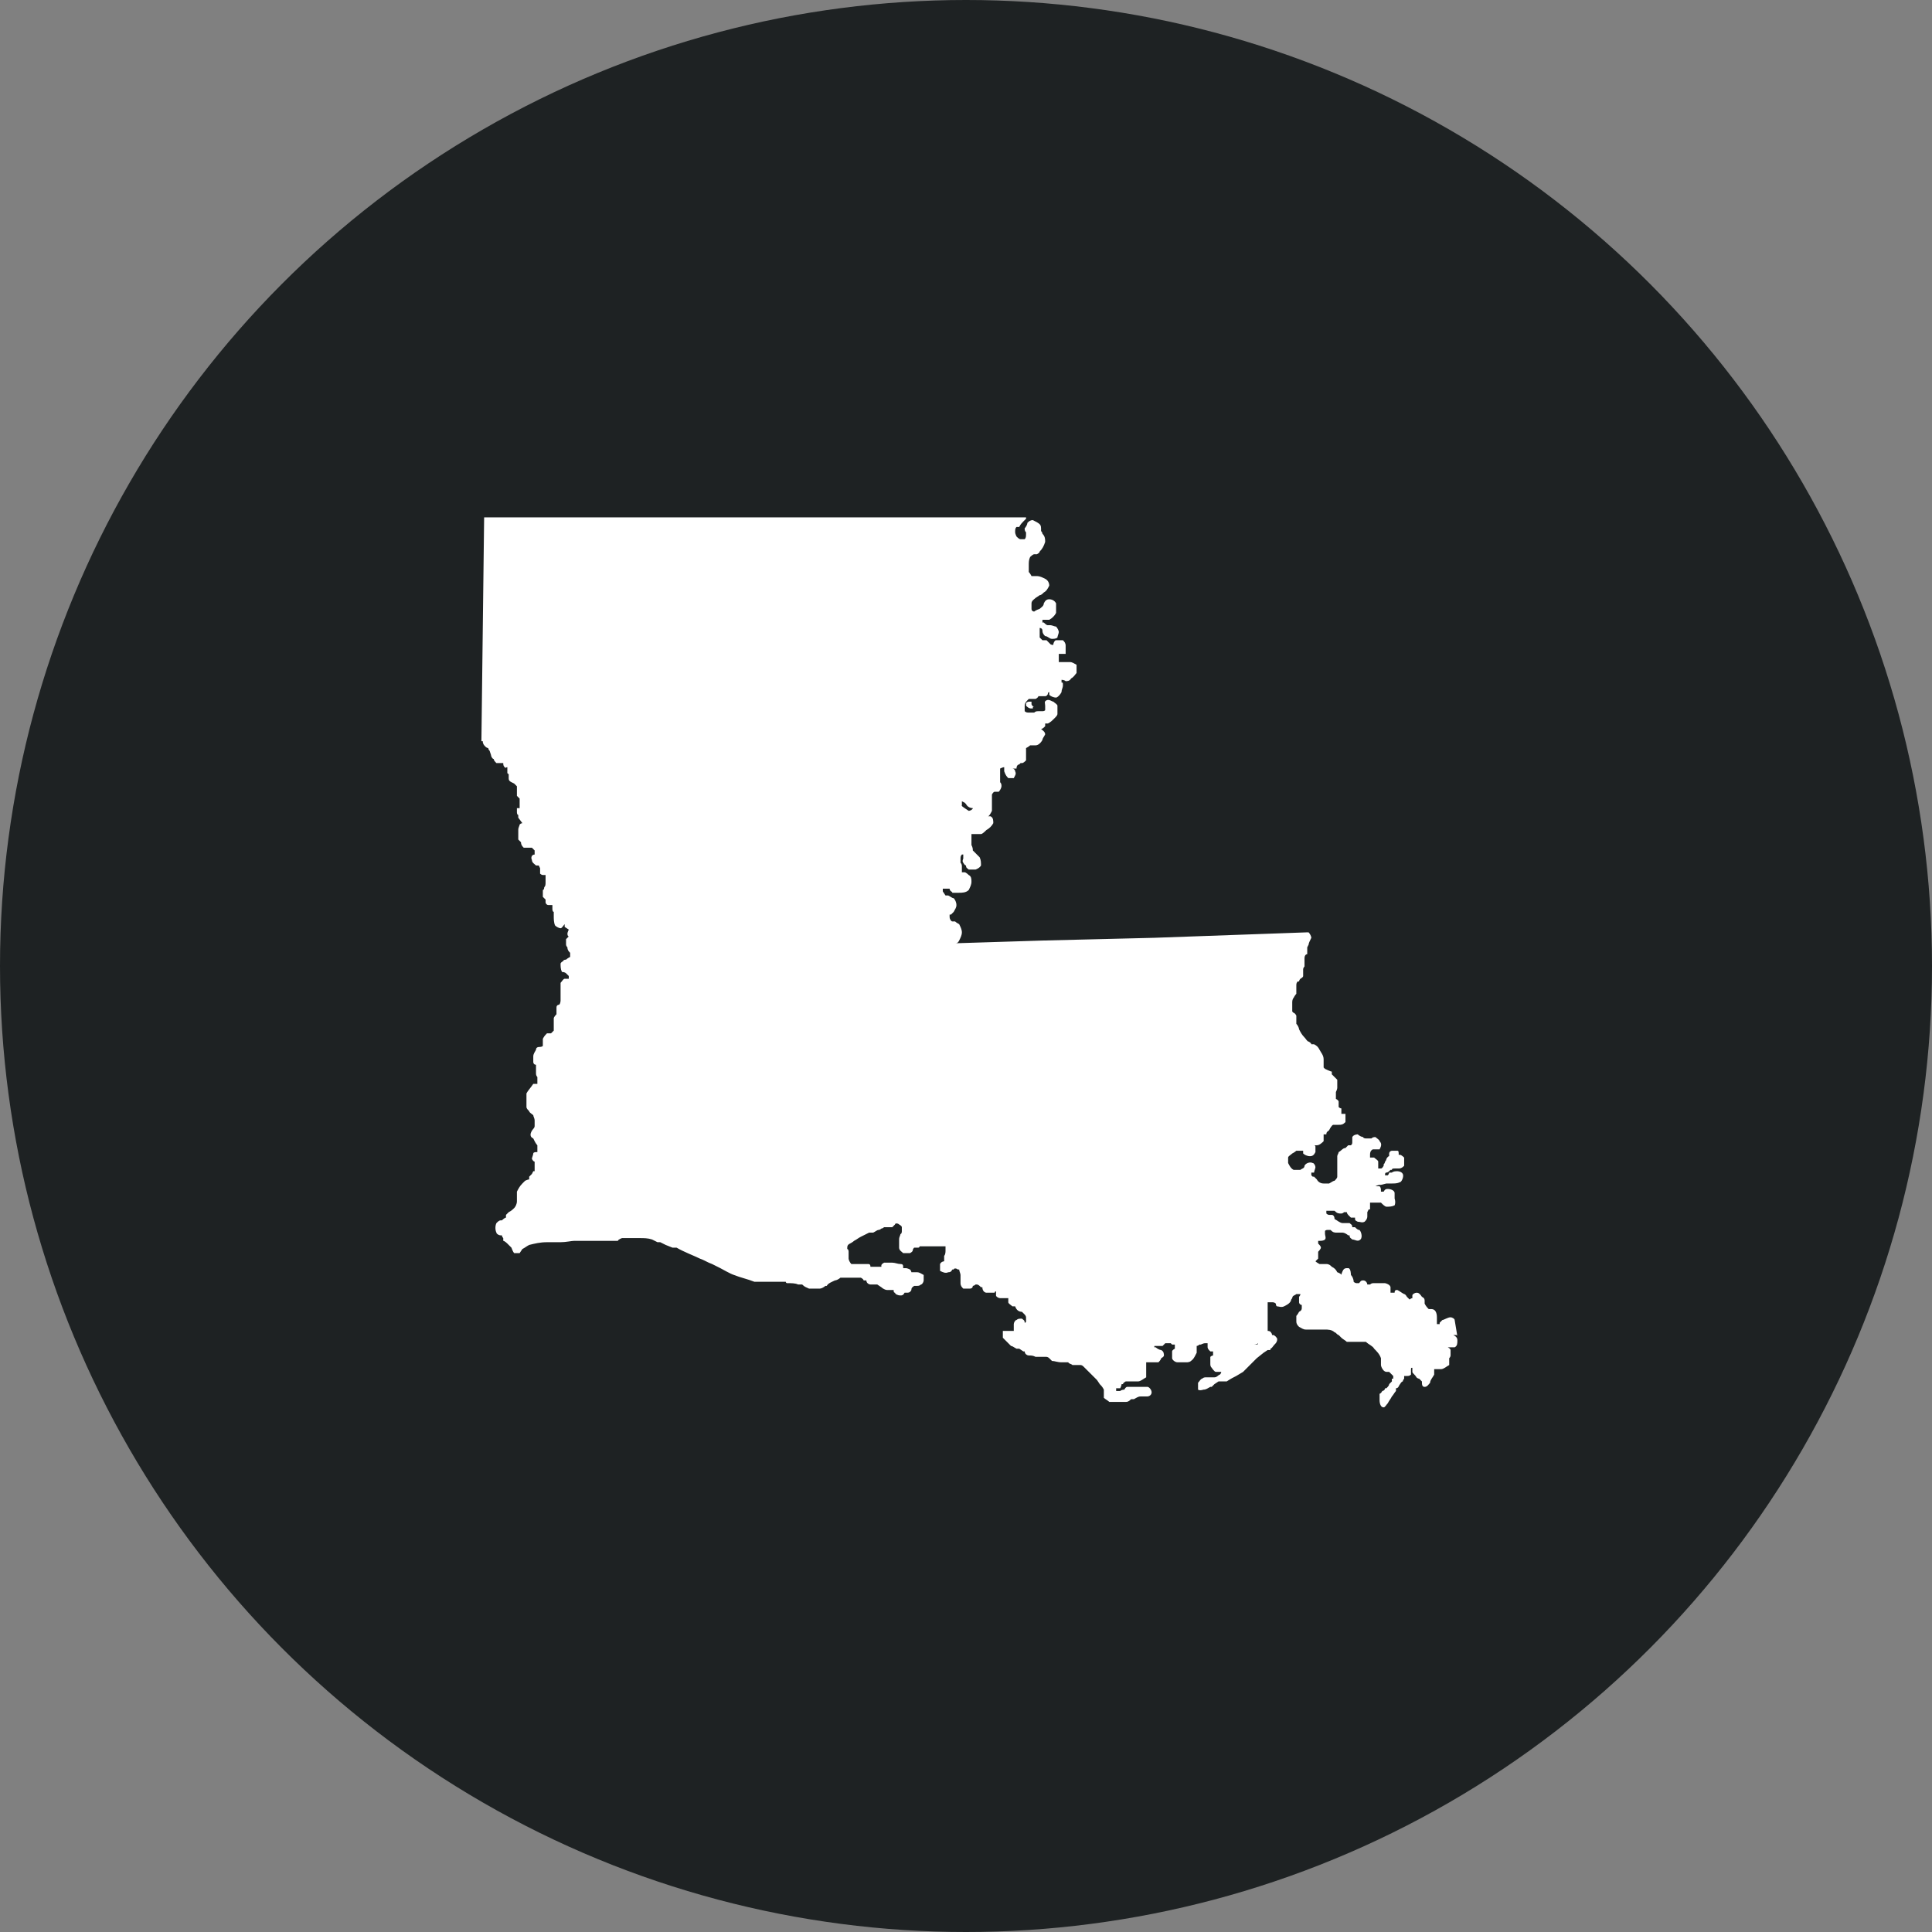 <?xml version="1.0" encoding="UTF-8"?>
<svg xmlns="http://www.w3.org/2000/svg" width="85" height="85" viewBox="0 0 85 85" fill="none">
  <rect x="0" y="0" width="85" height="85" fill="#808080" stroke="none"/>
  <circle cx="42.5" cy="42.5" r="42.5" fill="#1E2223"></circle>
  <g clip-path="url(#clip0_2935_3227)">
    <path d="M63.999 58.075C63.999 58.015 63.879 57.955 63.819 57.955C63.699 57.955 63.519 58.075 63.459 58.075C63.459 58.075 63.399 58.135 63.339 58.195V58.255H63.218V58.135C63.218 58.135 63.218 58.015 63.218 57.955C63.218 57.774 63.158 57.594 62.978 57.594H62.858C62.798 57.534 62.738 57.474 62.678 57.354V57.234C62.678 57.174 62.678 57.114 62.558 57.054C62.438 56.874 62.378 56.874 62.318 56.874C62.258 56.874 62.138 56.934 62.138 56.994V57.114C62.077 57.114 62.017 57.174 62.017 57.174C62.017 57.174 61.957 57.114 61.897 57.054C61.897 57.054 61.837 56.934 61.777 56.934C61.657 56.874 61.597 56.813 61.477 56.754C61.417 56.754 61.357 56.754 61.357 56.874H61.177C61.177 56.754 61.177 56.693 61.177 56.633C61.177 56.633 61.177 56.513 60.936 56.453C60.756 56.453 60.636 56.453 60.456 56.453C60.396 56.453 60.336 56.453 60.276 56.513H60.156C60.156 56.453 60.096 56.333 59.975 56.333C59.855 56.333 59.855 56.393 59.795 56.453H59.675C59.675 56.453 59.615 56.453 59.555 56.393C59.555 56.273 59.495 56.153 59.435 56.093C59.435 56.093 59.435 55.793 59.315 55.793C59.195 55.793 59.135 55.793 59.075 55.913C59.075 55.913 59.015 56.033 59.015 56.093C59.015 56.033 58.834 55.973 58.834 55.973C58.774 55.853 58.714 55.793 58.594 55.733C58.534 55.672 58.474 55.612 58.354 55.612C58.354 55.612 58.234 55.612 58.174 55.612H58.054C58.054 55.612 57.934 55.552 57.874 55.492C57.874 55.492 57.934 55.432 57.994 55.372C57.994 55.312 57.994 55.252 57.994 55.192V55.072C57.994 55.072 58.114 54.952 58.114 54.892C58.114 54.832 58.054 54.772 57.994 54.712V54.592H58.054C58.114 54.592 58.234 54.592 58.294 54.532C58.354 54.471 58.294 54.351 58.294 54.291V54.171C58.294 54.111 58.414 54.111 58.414 54.111H58.534C58.654 54.231 58.714 54.231 58.834 54.231H59.075C59.135 54.231 59.255 54.291 59.315 54.351H59.375C59.375 54.471 59.435 54.471 59.495 54.532C59.615 54.532 59.735 54.652 59.855 54.532C59.975 54.411 59.855 54.111 59.795 54.111C59.735 54.111 59.675 54.051 59.615 53.991H59.495C59.495 53.871 59.435 53.871 59.375 53.811C59.315 53.811 59.255 53.811 59.195 53.811H59.075C58.955 53.811 58.834 53.691 58.714 53.631C58.714 53.511 58.654 53.45 58.594 53.45H58.474C58.474 53.45 58.414 53.45 58.354 53.39V53.27C58.414 53.27 58.534 53.27 58.594 53.27H58.714C58.834 53.39 58.895 53.39 59.015 53.39C59.015 53.39 59.075 53.39 59.135 53.33H59.255C59.255 53.39 59.315 53.45 59.315 53.45C59.315 53.45 59.375 53.511 59.435 53.571H59.615C59.615 53.691 59.615 53.691 59.735 53.751C59.855 53.751 59.915 53.811 60.036 53.751C60.096 53.691 60.156 53.631 60.156 53.511C60.156 53.511 60.156 53.39 60.156 53.33L60.216 53.21H60.276C60.276 53.15 60.276 53.09 60.276 53.03C60.276 53.03 60.276 52.97 60.276 52.91H60.396H60.516H60.756C60.756 52.91 60.756 52.91 60.816 52.97C60.816 52.97 60.936 53.09 60.996 53.09C61.117 53.09 61.237 53.09 61.357 53.03C61.357 53.03 61.417 52.91 61.357 52.73C61.357 52.61 61.357 52.55 61.357 52.49C61.357 52.37 61.177 52.309 61.056 52.309C60.996 52.309 60.936 52.309 60.876 52.429H60.756C60.756 52.309 60.756 52.249 60.696 52.189C60.696 52.189 60.576 52.189 60.516 52.189C60.516 52.189 60.636 52.129 60.696 52.129H60.756L60.996 52.069H61.237C61.357 52.069 61.477 52.069 61.597 52.009C61.657 52.009 61.777 51.769 61.717 51.649C61.657 51.529 61.477 51.529 61.477 51.529C61.417 51.529 61.297 51.529 61.237 51.589H61.117C61.117 51.589 61.117 51.649 61.056 51.709H60.936C60.936 51.649 60.936 51.589 60.996 51.589C60.996 51.589 61.056 51.589 61.117 51.529C61.117 51.529 61.117 51.529 61.177 51.469H61.237C61.237 51.409 61.297 51.409 61.357 51.409C61.417 51.409 61.477 51.409 61.537 51.409C61.657 51.409 61.717 51.349 61.777 51.288C61.777 51.168 61.777 51.048 61.777 50.928C61.777 50.928 61.657 50.808 61.597 50.808H61.537C61.537 50.688 61.537 50.628 61.477 50.628C61.417 50.628 61.297 50.628 61.237 50.628C61.177 50.628 61.117 50.688 61.117 50.748V50.868C61.056 50.868 60.996 50.988 60.996 50.988C60.996 51.048 60.936 51.108 60.936 51.108C60.936 51.108 60.936 51.168 60.876 51.228C60.876 51.228 60.876 51.228 60.876 51.288C60.876 51.288 60.816 51.409 60.756 51.409H60.636V51.288C60.636 51.228 60.636 51.168 60.636 51.108C60.636 51.048 60.516 50.988 60.456 50.928H60.336H60.276V50.808C60.276 50.748 60.276 50.628 60.396 50.568H60.456C60.516 50.568 60.636 50.568 60.696 50.568C60.756 50.448 60.816 50.328 60.696 50.208C60.696 50.148 60.576 50.087 60.516 50.027C60.456 50.027 60.396 50.027 60.336 50.087H60.276C60.276 50.087 60.156 50.087 60.096 50.087C60.096 50.087 59.975 50.087 59.975 50.027C59.916 50.027 59.795 49.967 59.735 49.907C59.735 49.907 59.555 49.907 59.495 50.027C59.495 50.087 59.495 50.148 59.495 50.208C59.495 50.328 59.495 50.328 59.435 50.388H59.315L59.195 50.508C59.075 50.508 59.015 50.628 58.895 50.688C58.895 50.748 58.834 50.808 58.834 50.868C58.834 50.868 58.834 50.988 58.834 51.048C58.834 51.168 58.834 51.228 58.834 51.288V51.409C58.834 51.409 58.834 51.529 58.834 51.589V51.769C58.834 51.829 58.774 51.889 58.714 51.949C58.654 51.949 58.594 52.009 58.474 52.069C58.354 52.069 58.294 52.069 58.234 52.069C58.114 52.069 57.994 52.009 57.934 51.889L57.813 51.769H57.754L57.693 51.709V51.589H57.813C57.813 51.529 57.874 51.409 57.874 51.349C57.874 51.288 57.813 51.168 57.754 51.168C57.633 51.108 57.453 51.168 57.393 51.288C57.393 51.409 57.273 51.409 57.213 51.469C57.153 51.469 57.093 51.469 57.033 51.469H56.913C56.793 51.409 56.733 51.288 56.672 51.168C56.672 51.108 56.672 50.988 56.672 50.928C56.672 50.868 56.793 50.808 56.853 50.748C56.853 50.748 56.973 50.688 57.033 50.628C57.093 50.628 57.153 50.628 57.273 50.628H57.333C57.333 50.628 57.333 50.688 57.333 50.748C57.393 50.808 57.513 50.868 57.633 50.868C57.754 50.868 57.813 50.808 57.874 50.688C57.874 50.628 57.874 50.508 57.874 50.448C57.874 50.448 57.874 50.388 57.813 50.388C57.813 50.388 57.874 50.388 57.934 50.388C58.054 50.388 58.174 50.268 58.234 50.208C58.234 50.148 58.234 50.087 58.234 50.027V49.907H58.354C58.354 49.787 58.414 49.787 58.474 49.727C58.594 49.487 58.654 49.487 58.654 49.487H58.774C58.774 49.487 58.834 49.487 58.895 49.487C59.015 49.487 59.075 49.487 59.195 49.367C59.195 49.367 59.195 49.247 59.195 49.187C59.195 49.127 59.195 49.066 59.195 49.006C59.195 49.006 59.195 49.006 59.135 49.006H59.015C59.015 48.886 59.015 48.826 59.015 48.766C59.015 48.766 58.955 48.766 58.895 48.706C58.895 48.586 58.895 48.526 58.895 48.466C58.895 48.466 58.895 48.406 58.774 48.346V48.166C58.774 48.106 58.774 48.045 58.774 48.045C58.774 48.045 58.834 47.925 58.834 47.865C58.834 47.745 58.834 47.625 58.834 47.505C58.834 47.505 58.774 47.445 58.714 47.385L58.594 47.265V47.145C58.534 47.145 58.294 47.025 58.294 47.025C58.294 47.025 58.294 47.025 58.234 46.965C58.234 46.904 58.234 46.844 58.234 46.784V46.604C58.234 46.424 58.114 46.304 58.054 46.184C57.994 46.064 57.934 46.004 57.813 45.944H57.693C57.693 45.884 57.573 45.824 57.573 45.824C57.513 45.824 57.453 45.703 57.393 45.643C57.273 45.523 57.213 45.403 57.153 45.283C57.153 45.223 57.093 45.103 57.033 45.043V44.923C57.033 44.863 57.033 44.742 57.033 44.682C57.033 44.682 56.973 44.562 56.913 44.562C56.913 44.562 56.913 44.562 56.853 44.502V44.382C56.853 44.382 56.853 44.262 56.853 44.202V44.082C56.853 44.082 56.853 43.962 56.913 43.902C56.913 43.902 56.973 43.782 57.033 43.722C57.033 43.662 57.033 43.602 57.033 43.481V43.361C57.033 43.301 57.033 43.241 57.093 43.181H57.153C57.153 43.121 57.213 43.061 57.213 43.061C57.213 43.061 57.333 43.001 57.333 42.941C57.333 42.941 57.333 42.821 57.333 42.761C57.333 42.701 57.333 42.641 57.333 42.641C57.333 42.641 57.333 42.581 57.393 42.52C57.393 42.461 57.393 42.4 57.393 42.34V42.16C57.393 42.04 57.453 41.98 57.513 41.98C57.513 41.92 57.513 41.86 57.513 41.8V41.68L57.573 41.56C57.573 41.5 57.633 41.38 57.693 41.259C57.693 41.199 57.633 41.079 57.573 41.019C57.573 41.019 57.573 41.019 57.513 41.019L50.787 41.259L45.863 41.38L42.019 41.5C42.079 41.5 42.139 41.5 42.199 41.38C42.259 41.259 42.319 41.139 42.319 41.019C42.319 40.899 42.259 40.779 42.199 40.659C42.199 40.659 42.079 40.599 42.019 40.539C42.019 40.539 41.959 40.539 41.899 40.539C41.839 40.539 41.779 40.419 41.779 40.358V40.238C41.779 40.238 41.779 40.238 41.839 40.238C41.839 40.238 41.899 40.178 41.959 40.118C42.019 39.998 42.079 39.938 42.079 39.818C42.079 39.698 42.019 39.578 41.959 39.518C41.899 39.518 41.839 39.458 41.719 39.398H41.599L41.479 39.218C41.479 39.218 41.479 39.157 41.479 39.097C41.479 39.097 41.599 39.097 41.659 39.097H41.779C41.779 39.218 41.899 39.218 41.899 39.278C42.019 39.278 42.079 39.278 42.199 39.278C42.319 39.278 42.5 39.278 42.62 39.157C42.68 39.037 42.74 38.917 42.74 38.797C42.74 38.677 42.74 38.557 42.62 38.497C42.62 38.497 42.5 38.377 42.44 38.377H42.319V38.257V38.136C42.319 38.077 42.319 38.016 42.259 37.956C42.259 37.956 42.259 37.836 42.259 37.776C42.259 37.716 42.259 37.656 42.319 37.596H42.38V37.776C42.38 37.776 42.319 37.896 42.38 37.956C42.38 37.956 42.44 38.077 42.5 38.077C42.5 38.197 42.56 38.197 42.62 38.257C42.74 38.257 42.86 38.257 42.92 38.257C42.92 38.257 43.1 38.197 43.16 38.077C43.16 37.956 43.16 37.836 43.1 37.716C43.1 37.716 43.04 37.656 42.98 37.596L42.8 37.416C42.8 37.356 42.8 37.296 42.74 37.176C42.74 37.056 42.74 36.995 42.74 36.875V36.695H42.8C42.8 36.695 42.86 36.695 42.92 36.695C42.98 36.695 43.1 36.695 43.16 36.695C43.22 36.695 43.34 36.575 43.4 36.515C43.52 36.455 43.641 36.335 43.701 36.215C43.701 36.095 43.701 35.974 43.581 35.914C43.581 35.914 43.52 35.914 43.461 35.914C43.52 35.914 43.581 35.794 43.641 35.674C43.641 35.494 43.641 35.314 43.641 35.194V35.074C43.641 35.074 43.641 35.014 43.641 34.954C43.641 34.954 43.701 34.834 43.761 34.834H43.821H43.941C44.001 34.773 44.061 34.653 44.061 34.593C44.061 34.533 44.061 34.473 44.001 34.413V34.233V34.053C44.001 33.993 44.001 33.873 44.001 33.813C44.001 33.813 44.121 33.752 44.181 33.752V33.933C44.241 34.113 44.301 34.173 44.361 34.233C44.421 34.233 44.541 34.233 44.602 34.233C44.662 34.113 44.722 34.053 44.662 33.933C44.662 33.873 44.602 33.813 44.541 33.813H44.602H44.722C44.722 33.693 44.782 33.632 44.842 33.632C44.842 33.632 44.842 33.632 44.902 33.572C44.902 33.572 44.902 33.572 44.962 33.572C45.022 33.572 45.082 33.512 45.142 33.452C45.142 33.392 45.142 33.272 45.142 33.212V33.092C45.142 33.032 45.142 32.972 45.142 32.912C45.142 32.912 45.262 32.852 45.322 32.792H45.382C45.442 32.792 45.502 32.792 45.562 32.792C45.682 32.792 45.803 32.672 45.863 32.551C45.863 32.491 45.923 32.431 45.983 32.311C45.983 32.191 45.863 32.131 45.803 32.071C45.863 32.071 45.923 32.011 45.983 31.951V31.831H46.103C46.223 31.771 46.283 31.711 46.403 31.591C46.463 31.53 46.523 31.47 46.523 31.41C46.523 31.29 46.523 31.17 46.523 31.05C46.523 30.99 46.403 30.93 46.343 30.87C46.283 30.87 46.163 30.75 46.043 30.81C45.923 30.87 45.983 30.93 45.983 31.05V31.23C45.983 31.29 45.863 31.29 45.863 31.29C45.863 31.29 45.742 31.29 45.682 31.29C45.622 31.29 45.562 31.29 45.502 31.35H45.262C45.202 31.35 45.142 31.35 45.082 31.29C45.082 31.23 45.082 31.11 45.082 31.05C45.082 30.93 45.142 30.87 45.262 30.75H45.382C45.382 30.75 45.502 30.75 45.562 30.75C45.562 30.75 45.682 30.69 45.682 30.63H45.742H45.803C45.863 30.63 45.923 30.63 45.983 30.63C46.043 30.63 46.103 30.57 46.103 30.51C46.103 30.45 46.163 30.45 46.163 30.45V30.57C46.223 30.63 46.343 30.69 46.463 30.69C46.523 30.69 46.643 30.57 46.703 30.45C46.703 30.329 46.764 30.269 46.764 30.149C46.764 30.029 46.764 30.029 46.703 30.029V29.909C46.703 29.909 46.824 29.909 46.884 29.969C46.944 29.969 47.064 29.969 47.124 29.849C47.244 29.789 47.304 29.669 47.364 29.609C47.364 29.489 47.364 29.369 47.364 29.248C47.244 29.188 47.184 29.128 47.064 29.128C46.944 29.128 46.944 29.128 46.884 29.128H46.764C46.703 29.128 46.643 29.128 46.583 29.128C46.583 29.128 46.583 29.008 46.583 28.948V28.768H46.884C46.884 28.768 46.884 28.468 46.884 28.408C46.884 28.288 46.824 28.227 46.764 28.167C46.643 28.167 46.583 28.167 46.463 28.167C46.403 28.167 46.343 28.288 46.343 28.348C46.343 28.408 46.223 28.348 46.223 28.348C46.223 28.348 46.223 28.348 46.163 28.288C46.163 28.288 46.103 28.227 46.043 28.167H45.923H45.863C45.863 28.167 45.803 28.107 45.742 28.047C45.742 27.987 45.742 27.927 45.742 27.807C45.742 27.687 45.742 27.687 45.742 27.627C45.742 27.627 45.863 27.627 45.863 27.747C45.863 27.867 45.923 27.927 45.983 27.987C46.103 27.987 46.163 28.107 46.283 28.107C46.343 28.107 46.463 28.107 46.523 28.047C46.523 27.987 46.583 27.867 46.583 27.807C46.583 27.747 46.523 27.627 46.463 27.567C46.403 27.567 46.283 27.507 46.223 27.507H46.103C46.043 27.507 45.983 27.447 45.923 27.387H45.863C45.863 27.327 45.863 27.267 45.863 27.267H45.983C46.043 27.267 46.103 27.267 46.163 27.267C46.283 27.207 46.403 27.087 46.463 26.966C46.463 26.846 46.463 26.666 46.463 26.546C46.403 26.426 46.283 26.366 46.163 26.366C46.043 26.366 45.983 26.426 45.923 26.546C45.923 26.666 45.803 26.726 45.742 26.786C45.562 26.846 45.502 26.906 45.502 26.906C45.502 26.906 45.382 26.906 45.382 26.786C45.382 26.726 45.382 26.606 45.382 26.546C45.382 26.426 45.502 26.366 45.562 26.306L45.742 26.186C45.803 26.186 45.863 26.126 45.923 26.066C46.043 26.006 46.103 25.885 46.163 25.765C46.163 25.645 46.103 25.525 45.983 25.465C45.863 25.405 45.742 25.345 45.622 25.345H45.382C45.382 25.345 45.322 25.225 45.262 25.165C45.262 25.045 45.262 24.985 45.262 24.864C45.262 24.744 45.262 24.624 45.322 24.504C45.322 24.504 45.442 24.384 45.502 24.384H45.622C45.622 24.384 45.742 24.324 45.742 24.264C45.863 24.144 45.923 24.024 45.983 23.843C45.983 23.723 45.983 23.603 45.863 23.483C45.863 23.483 45.863 23.423 45.803 23.363C45.803 23.183 45.803 23.123 45.742 23.063C45.682 23.003 45.562 22.943 45.442 22.883C45.322 22.883 45.262 22.943 45.202 23.003C45.202 23.063 45.142 23.183 45.082 23.243C45.082 23.303 45.082 23.363 45.142 23.423C45.142 23.603 45.142 23.663 45.082 23.723C45.082 23.723 44.962 23.723 44.902 23.723C44.842 23.723 44.782 23.663 44.722 23.603C44.722 23.603 44.662 23.483 44.662 23.423C44.662 23.303 44.662 23.243 44.722 23.183H44.842C44.902 23.063 44.962 23.003 45.022 22.943C45.022 22.943 45.082 22.883 45.142 22.823C45.142 22.823 45.142 22.823 45.142 22.762H21.42C21.42 22.762 21.36 22.762 21.3 22.762L21.18 32.611H21.24C21.24 32.732 21.3 32.792 21.36 32.852C21.36 32.852 21.42 32.912 21.48 32.912C21.48 32.912 21.48 32.972 21.541 33.032L21.601 33.212C21.601 33.272 21.661 33.392 21.721 33.392C21.721 33.452 21.781 33.512 21.841 33.572C21.841 33.572 21.961 33.572 22.021 33.572H22.141C22.141 33.632 22.141 33.693 22.201 33.752C22.261 33.813 22.261 33.752 22.321 33.752V33.873C22.321 33.873 22.321 33.933 22.321 33.993C22.321 33.993 22.321 34.053 22.381 34.053C22.381 34.173 22.381 34.173 22.381 34.233C22.381 34.293 22.381 34.353 22.501 34.413L22.622 34.473C22.622 34.473 22.681 34.533 22.742 34.593C22.742 34.653 22.742 34.713 22.742 34.773C22.742 34.894 22.742 34.954 22.742 35.014C22.742 35.014 22.802 35.074 22.862 35.134V35.254V35.374C22.862 35.374 22.862 35.374 22.862 35.434V35.554C22.862 35.554 22.802 35.554 22.742 35.554C22.742 35.554 22.742 35.674 22.742 35.734C22.742 35.734 22.742 35.854 22.802 35.854V35.974L22.982 36.215C22.982 36.215 22.922 36.215 22.862 36.275C22.862 36.335 22.802 36.395 22.802 36.515C22.802 36.635 22.802 36.575 22.802 36.635V36.755C22.802 36.815 22.802 36.875 22.802 36.935C22.802 36.935 22.862 36.995 22.922 37.056C22.922 37.176 22.982 37.236 23.042 37.296C23.102 37.296 23.162 37.296 23.222 37.296H23.402C23.402 37.296 23.462 37.356 23.522 37.416V37.596C23.402 37.596 23.342 37.716 23.402 37.836C23.402 37.956 23.522 38.016 23.582 38.077C23.582 38.077 23.642 38.077 23.703 38.077C23.703 38.077 23.703 38.077 23.762 38.197C23.762 38.317 23.762 38.377 23.762 38.437C23.762 38.437 23.823 38.497 23.883 38.497H24.003V38.677C24.003 38.677 24.003 38.737 24.003 38.797C24.003 38.917 24.003 38.977 23.943 39.037C23.943 39.037 23.943 39.157 23.883 39.157C23.883 39.278 23.883 39.338 23.883 39.458C23.883 39.458 23.943 39.518 24.003 39.578V39.698C24.003 39.758 24.063 39.818 24.123 39.818C24.123 39.818 24.243 39.818 24.303 39.818C24.303 39.938 24.303 39.938 24.303 39.998C24.303 39.998 24.303 40.118 24.363 40.118V40.178V40.298C24.363 40.419 24.363 40.599 24.423 40.719C24.483 40.779 24.603 40.839 24.663 40.839C24.723 40.839 24.783 40.719 24.843 40.659C24.843 40.659 24.843 40.659 24.843 40.599C24.843 40.599 24.843 40.719 24.843 40.779L25.024 40.899C25.024 40.899 24.964 41.019 24.964 41.079C24.964 41.079 24.964 41.199 25.024 41.199C25.024 41.199 24.964 41.259 24.904 41.319C24.904 41.38 24.904 41.5 24.904 41.56C24.904 41.56 24.904 41.62 24.964 41.68C24.964 41.8 25.024 41.86 25.084 41.92C25.084 41.92 25.084 42.04 25.084 42.1C25.084 42.1 24.964 42.16 24.904 42.22C24.904 42.22 24.783 42.22 24.783 42.28C24.783 42.28 24.663 42.34 24.663 42.4C24.663 42.52 24.663 42.641 24.723 42.761C24.723 42.761 24.843 42.761 24.904 42.821L25.024 42.941V43.061H24.964C24.964 43.061 24.904 43.061 24.843 43.061C24.783 43.061 24.723 43.181 24.663 43.241C24.663 43.361 24.663 43.481 24.663 43.541V43.662V44.022C24.663 44.022 24.663 44.142 24.603 44.202C24.603 44.202 24.483 44.202 24.483 44.322C24.483 44.322 24.483 44.442 24.483 44.502C24.483 44.562 24.483 44.622 24.483 44.622C24.483 44.622 24.363 44.742 24.363 44.803C24.363 44.803 24.363 44.923 24.363 44.983V45.163C24.363 45.223 24.363 45.283 24.363 45.343L24.243 45.463H24.183H24.063C24.003 45.523 23.943 45.583 23.883 45.703C23.883 45.764 23.883 45.824 23.883 45.884V46.004C23.883 46.064 23.703 46.064 23.703 46.064C23.703 46.064 23.582 46.064 23.582 46.184C23.522 46.304 23.462 46.364 23.462 46.484C23.462 46.544 23.462 46.664 23.462 46.724C23.462 46.724 23.462 46.844 23.582 46.844V47.205C23.582 47.265 23.582 47.325 23.642 47.385C23.642 47.445 23.642 47.505 23.642 47.565V47.685H23.462C23.342 47.865 23.222 47.986 23.162 48.106C23.162 48.166 23.162 48.226 23.162 48.286V48.466C23.162 48.526 23.162 48.586 23.162 48.706C23.162 48.766 23.222 48.826 23.282 48.886C23.282 48.946 23.402 49.006 23.462 49.066C23.462 49.127 23.522 49.187 23.522 49.307C23.522 49.427 23.522 49.487 23.522 49.547C23.522 49.547 23.522 49.607 23.462 49.667C23.402 49.727 23.342 49.847 23.342 49.907C23.342 49.967 23.342 50.027 23.462 50.087L23.522 50.208C23.522 50.208 23.582 50.328 23.642 50.388C23.642 50.508 23.642 50.568 23.642 50.688H23.582C23.582 50.688 23.462 50.688 23.462 50.748C23.462 50.808 23.402 50.928 23.402 50.988C23.402 50.988 23.462 51.108 23.522 51.108V51.529H23.462L23.402 51.649L23.282 51.769V51.889C23.222 51.889 23.102 51.949 23.102 51.949L22.982 52.069C22.862 52.189 22.802 52.309 22.742 52.429C22.742 52.49 22.742 52.61 22.742 52.67V52.85C22.742 52.97 22.681 53.09 22.622 53.15C22.561 53.21 22.501 53.27 22.381 53.33L22.261 53.45V53.571C22.201 53.571 22.081 53.691 22.081 53.691H22.021C21.961 53.691 21.901 53.751 21.841 53.811C21.781 53.931 21.781 54.111 21.841 54.231C21.841 54.291 21.961 54.351 22.021 54.351H22.081C22.081 54.351 22.081 54.411 22.141 54.471V54.592C22.201 54.592 22.321 54.712 22.321 54.712C22.321 54.712 22.441 54.832 22.501 54.892C22.501 54.892 22.561 55.072 22.622 55.132C22.622 55.132 22.622 55.132 22.681 55.132C22.681 55.132 22.681 55.132 22.742 55.132H22.862L22.982 54.952C23.102 54.892 23.162 54.832 23.282 54.772C23.522 54.712 23.762 54.652 24.063 54.652H24.663C24.904 54.652 25.144 54.592 25.264 54.592C25.384 54.592 25.924 54.592 26.165 54.592H26.465C26.645 54.592 26.765 54.592 26.945 54.592H27.186C27.186 54.532 27.366 54.471 27.366 54.471C27.606 54.471 27.906 54.471 28.146 54.471C28.327 54.471 28.507 54.471 28.687 54.532L28.927 54.652H29.047L29.288 54.772L29.588 54.892H29.768C30.068 55.072 30.549 55.252 30.789 55.372C30.969 55.432 31.149 55.552 31.329 55.612L31.69 55.793C31.81 55.853 32.11 56.033 32.29 56.093C32.591 56.213 32.891 56.273 33.191 56.393C33.311 56.393 33.491 56.393 33.611 56.393H34.572C34.572 56.453 34.632 56.453 34.632 56.453C34.813 56.453 34.993 56.453 35.113 56.513H35.293C35.413 56.633 35.473 56.633 35.593 56.693C35.773 56.693 35.954 56.693 36.074 56.693C36.134 56.693 36.254 56.633 36.314 56.573H36.374C36.434 56.453 36.614 56.393 36.734 56.333C36.794 56.333 36.914 56.273 36.975 56.213C37.095 56.213 37.155 56.213 37.275 56.213H37.515H37.695H37.875C37.875 56.213 37.995 56.273 37.995 56.333H38.116C38.116 56.453 38.236 56.513 38.296 56.513C38.296 56.513 38.416 56.513 38.476 56.513H38.596L38.776 56.633C38.836 56.693 38.956 56.754 39.016 56.754H39.317C39.317 56.813 39.317 56.874 39.377 56.874C39.377 56.934 39.497 56.994 39.617 56.994C39.677 56.994 39.737 56.994 39.797 56.874H39.857C39.977 56.874 40.037 56.874 40.097 56.754C40.097 56.633 40.157 56.633 40.218 56.573H40.338C40.398 56.573 40.458 56.573 40.518 56.513C40.578 56.513 40.638 56.393 40.638 56.333C40.638 56.273 40.638 56.153 40.638 56.093C40.518 56.033 40.458 55.973 40.338 55.973H40.097C40.097 55.973 40.097 55.913 40.037 55.853C40.037 55.853 39.917 55.793 39.857 55.793H39.737C39.737 55.672 39.737 55.612 39.617 55.612C39.497 55.612 39.377 55.552 39.257 55.552H39.197C39.077 55.552 39.016 55.552 38.896 55.552C38.896 55.552 38.776 55.612 38.776 55.672C38.776 55.672 38.776 55.672 38.776 55.733C38.716 55.733 38.656 55.733 38.596 55.733C38.536 55.733 38.416 55.733 38.356 55.733H38.296C38.296 55.612 38.236 55.612 38.176 55.612C38.116 55.612 37.995 55.612 37.935 55.612H37.755H37.635C37.575 55.612 37.515 55.612 37.455 55.612C37.395 55.552 37.335 55.432 37.335 55.372V55.252C37.335 55.252 37.335 55.132 37.335 55.072C37.335 55.072 37.335 54.952 37.275 54.952C37.275 54.832 37.275 54.772 37.395 54.712C37.395 54.712 37.515 54.652 37.575 54.592C37.695 54.532 37.755 54.471 37.875 54.411C37.995 54.351 38.116 54.291 38.236 54.231H38.416C38.536 54.171 38.596 54.111 38.656 54.111C38.656 54.111 38.716 54.111 38.776 54.051C38.776 54.051 38.836 54.051 38.896 53.991H39.016C39.077 53.991 39.197 53.991 39.257 53.991C39.257 53.991 39.317 53.931 39.377 53.871C39.377 53.811 39.497 53.811 39.557 53.871C39.557 53.871 39.677 53.931 39.677 53.991C39.677 53.991 39.677 54.111 39.677 54.171C39.677 54.171 39.677 54.291 39.617 54.291C39.617 54.351 39.557 54.411 39.557 54.532C39.557 54.652 39.557 54.772 39.557 54.892C39.557 55.012 39.677 55.072 39.737 55.132C39.857 55.132 39.917 55.132 40.037 55.132C40.037 55.132 40.157 55.072 40.157 55.012C40.157 55.012 40.157 54.952 40.218 54.892H40.278H40.398C40.398 54.892 40.458 54.892 40.458 54.832C40.458 54.832 40.518 54.832 40.578 54.832H41.058C41.178 54.832 41.298 54.832 41.419 54.832C41.479 54.832 41.539 54.832 41.599 54.832C41.599 54.832 41.599 54.952 41.599 55.012C41.599 55.072 41.599 55.192 41.539 55.252V55.492C41.539 55.492 41.419 55.492 41.358 55.612C41.358 55.733 41.358 55.853 41.358 55.913C41.479 55.973 41.599 56.033 41.719 55.973C41.779 55.973 41.839 55.973 41.899 55.853H41.959C41.959 55.793 42.079 55.793 42.139 55.853C42.139 55.853 42.139 55.853 42.199 55.853C42.199 55.913 42.259 56.033 42.259 56.093V56.213C42.259 56.273 42.259 56.393 42.259 56.453C42.259 56.573 42.319 56.633 42.38 56.693C42.5 56.693 42.56 56.693 42.68 56.693C42.68 56.693 42.8 56.693 42.8 56.573C42.86 56.573 42.92 56.513 42.92 56.513H42.98C43.04 56.513 43.1 56.573 43.16 56.633H43.22C43.22 56.813 43.34 56.874 43.4 56.874C43.52 56.874 43.581 56.874 43.701 56.874H43.761C43.761 56.813 43.821 56.813 43.821 56.813C43.821 56.934 43.821 56.934 43.821 56.994C43.821 57.054 43.941 57.114 44.001 57.114H44.361V57.294C44.361 57.354 44.481 57.414 44.541 57.474H44.662C44.722 57.654 44.842 57.714 44.962 57.714C44.962 57.714 45.022 57.774 45.082 57.834C45.082 57.834 45.142 57.895 45.142 57.955C45.142 57.955 45.142 58.075 45.142 58.135C45.142 58.195 45.082 58.195 45.082 58.195C45.082 58.075 45.022 58.075 44.962 58.015C44.842 58.015 44.782 58.015 44.722 58.075C44.662 58.075 44.602 58.195 44.602 58.255C44.602 58.315 44.602 58.375 44.602 58.435V58.555H44.121V58.855C44.241 58.975 44.361 59.096 44.481 59.216C44.541 59.216 44.602 59.276 44.722 59.336H44.842L45.022 59.456H45.082C45.082 59.576 45.202 59.636 45.262 59.636C45.382 59.636 45.442 59.636 45.562 59.696H45.803C45.863 59.696 45.983 59.696 46.043 59.696C46.043 59.696 46.103 59.696 46.163 59.756C46.163 59.756 46.223 59.816 46.283 59.876C46.403 59.876 46.523 59.936 46.703 59.936C46.703 59.936 46.764 59.936 46.824 59.936H47.004C47.004 59.996 47.124 59.996 47.184 60.056C47.304 60.056 47.364 60.056 47.484 60.056H47.544C47.544 60.056 47.604 60.056 47.664 60.117L47.844 60.297C47.844 60.297 47.904 60.357 47.965 60.417C47.965 60.417 48.025 60.477 48.085 60.537L48.265 60.717L48.385 60.897C48.445 60.957 48.505 61.017 48.565 61.138V61.258C48.565 61.318 48.565 61.378 48.565 61.498C48.625 61.558 48.745 61.618 48.805 61.678C48.925 61.678 48.986 61.678 49.045 61.678H49.226C49.346 61.678 49.406 61.678 49.526 61.678C49.586 61.678 49.646 61.678 49.766 61.558H49.886C50.006 61.498 50.066 61.438 50.187 61.438H50.487C50.547 61.438 50.667 61.378 50.667 61.258C50.667 61.138 50.547 61.017 50.487 61.017C50.367 61.017 50.307 61.017 50.187 61.017C50.187 61.017 50.127 61.017 50.066 61.017H49.766C49.706 61.017 49.646 61.017 49.586 61.017C49.586 61.017 49.526 61.017 49.466 61.138C49.466 61.138 49.346 61.138 49.286 61.197C49.286 61.197 49.166 61.197 49.106 61.197V61.077H49.286C49.286 61.077 49.346 60.957 49.346 60.897H49.406C49.406 60.837 49.526 60.777 49.526 60.777H49.766C49.886 60.777 49.946 60.777 50.066 60.777C50.187 60.777 50.307 60.657 50.427 60.597C50.427 60.477 50.427 60.357 50.427 60.237C50.427 60.237 50.427 60.177 50.427 60.117C50.427 60.117 50.427 59.996 50.427 59.936C50.427 59.936 50.487 59.936 50.547 59.936H50.667H50.787C50.847 59.936 50.907 59.936 50.967 59.936C50.967 59.936 51.087 59.816 51.087 59.756C51.087 59.756 51.208 59.696 51.208 59.636C51.208 59.576 51.208 59.456 51.087 59.396C51.027 59.396 50.907 59.336 50.847 59.276C50.847 59.276 50.847 59.276 50.787 59.276V59.216H50.967C50.967 59.216 51.087 59.216 51.148 59.216C51.148 59.216 51.208 59.156 51.268 59.096C51.268 59.096 51.388 59.096 51.448 59.096H51.508L51.568 59.156C51.568 59.156 51.628 59.156 51.688 59.156C51.688 59.276 51.688 59.276 51.688 59.336C51.688 59.336 51.568 59.396 51.568 59.456C51.568 59.576 51.568 59.696 51.568 59.756C51.568 59.816 51.688 59.936 51.808 59.936C51.928 59.936 52.048 59.936 52.168 59.936C52.288 59.936 52.349 59.936 52.469 59.816C52.529 59.756 52.589 59.636 52.649 59.516C52.649 59.456 52.649 59.396 52.649 59.336V59.216C52.649 59.216 52.709 59.216 52.769 59.156H52.829C52.829 59.156 52.949 59.096 53.009 59.096H53.129C53.129 59.216 53.129 59.276 53.129 59.276C53.129 59.336 53.189 59.396 53.249 59.456C53.249 59.456 53.309 59.456 53.37 59.456C53.37 59.576 53.37 59.576 53.37 59.636C53.37 59.636 53.309 59.636 53.249 59.696C53.249 59.816 53.249 59.876 53.249 59.996C53.249 60.056 53.249 60.117 53.309 60.177C53.309 60.177 53.429 60.357 53.49 60.357C53.49 60.357 53.61 60.357 53.67 60.357C53.67 60.357 53.67 60.357 53.73 60.357C53.73 60.357 53.73 60.417 53.67 60.477C53.61 60.477 53.55 60.597 53.429 60.597H53.069C53.009 60.597 52.949 60.597 52.889 60.657C52.829 60.657 52.769 60.777 52.709 60.837C52.709 60.957 52.709 61.017 52.709 61.138C52.709 61.138 52.769 61.197 52.949 61.138C53.069 61.138 53.129 61.077 53.249 61.017H53.309L53.429 60.897L53.61 60.777H53.97C54.15 60.657 54.27 60.597 54.39 60.537L54.691 60.357L54.991 60.056L55.171 59.876L55.291 59.756L55.592 59.516L55.772 59.396H55.892C55.892 59.336 55.892 59.336 55.892 59.336C55.952 59.336 56.012 59.216 56.072 59.156C56.132 59.096 56.192 59.036 56.192 58.916C56.192 58.855 56.072 58.735 56.012 58.735C55.952 58.735 55.892 58.735 55.832 58.735H55.712C55.712 58.795 55.592 58.855 55.592 58.855L55.411 58.975C55.411 58.975 55.351 59.036 55.351 59.096C55.351 59.096 55.351 59.156 55.291 59.156H55.231H55.171C55.171 59.156 55.291 59.156 55.351 59.096C55.351 59.096 55.411 58.975 55.471 58.975H55.652C55.712 58.975 55.772 58.975 55.832 58.916C55.832 58.916 56.012 58.795 55.952 58.675C55.892 58.555 55.832 58.555 55.772 58.555C55.772 58.495 55.772 58.435 55.772 58.375V58.135C55.772 58.015 55.772 57.895 55.772 57.774V57.294C55.832 57.294 55.892 57.294 55.952 57.294C56.012 57.294 56.072 57.294 56.132 57.354C56.132 57.354 56.132 57.474 56.192 57.474C56.252 57.474 56.372 57.534 56.492 57.474C56.612 57.414 56.733 57.354 56.793 57.234C56.793 57.234 56.793 57.174 56.853 57.114C56.853 56.994 56.973 56.994 57.033 56.934H57.213C57.213 56.934 57.213 56.994 57.153 57.054C57.153 57.114 57.153 57.234 57.153 57.294C57.153 57.354 57.213 57.414 57.273 57.414C57.273 57.414 57.273 57.474 57.273 57.534C57.273 57.594 57.273 57.654 57.153 57.714C57.153 57.714 57.093 57.834 57.033 57.895C57.033 57.955 57.033 58.075 57.033 58.135C57.033 58.255 57.093 58.315 57.153 58.375C57.273 58.435 57.333 58.495 57.453 58.495C57.513 58.495 57.573 58.495 57.633 58.495H57.874C57.934 58.495 58.054 58.495 58.114 58.495H58.294C58.414 58.495 58.594 58.495 58.714 58.615C58.774 58.615 58.834 58.735 58.895 58.735C58.895 58.735 58.955 58.795 59.015 58.855C59.075 58.915 59.195 58.975 59.255 59.036C59.375 59.036 59.435 59.036 59.555 59.036H59.795C59.915 59.036 59.975 59.036 60.096 59.036C60.216 59.156 60.396 59.216 60.456 59.336C60.576 59.456 60.696 59.576 60.756 59.756V60.056C60.756 60.117 60.816 60.237 60.876 60.297C60.876 60.297 60.936 60.357 60.996 60.357H61.117C61.177 60.417 61.237 60.477 61.297 60.537V60.657H61.237C61.237 60.717 61.237 60.777 61.237 60.777L61.117 60.897C61.117 60.957 61.056 61.017 60.996 61.077H60.936C60.936 61.138 60.876 61.197 60.816 61.197C60.816 61.197 60.756 61.318 60.696 61.318C60.696 61.438 60.696 61.498 60.696 61.618C60.696 61.618 60.696 61.918 60.876 61.918C60.936 61.918 60.996 61.798 61.056 61.738C61.117 61.618 61.177 61.558 61.237 61.438C61.297 61.378 61.357 61.258 61.417 61.197V61.077C61.537 61.077 61.537 60.957 61.597 60.897C61.597 60.897 61.657 60.777 61.717 60.777C61.717 60.777 61.717 60.717 61.777 60.657V60.537H61.897C61.957 60.537 62.017 60.537 62.077 60.477C62.077 60.477 62.077 60.357 62.077 60.297C62.077 60.177 62.077 60.177 62.138 60.177V60.357C62.138 60.417 62.258 60.477 62.318 60.597C62.318 60.597 62.378 60.657 62.438 60.657L62.558 60.777C62.558 60.897 62.558 61.017 62.678 61.017C62.798 61.017 62.858 60.897 62.918 60.837C62.918 60.717 63.038 60.597 63.098 60.477V60.237H63.218C63.279 60.237 63.339 60.237 63.399 60.237C63.519 60.237 63.639 60.117 63.759 60.056C63.759 60.056 63.759 59.936 63.759 59.876C63.759 59.816 63.759 59.756 63.759 59.756C63.759 59.756 63.819 59.696 63.819 59.636C63.819 59.576 63.819 59.456 63.819 59.396C63.819 59.396 63.819 59.336 63.699 59.276H63.759C63.819 59.276 63.939 59.276 63.999 59.276C64.119 59.216 64.119 59.096 64.119 58.975C64.119 58.855 64.059 58.795 63.939 58.735H64.119C64.119 58.795 64.119 58.795 64.119 58.795L63.999 58.075ZM45.442 31.17H45.382C45.322 31.17 45.262 31.17 45.142 31.05C45.142 31.05 45.142 30.99 45.142 30.93C45.142 30.93 45.202 30.87 45.262 30.87H45.382V30.99C45.382 30.99 45.442 31.11 45.502 31.11H45.442V31.17ZM42.8 35.554C42.8 35.614 42.68 35.674 42.62 35.674C42.62 35.674 42.62 35.674 42.44 35.554C42.259 35.434 42.319 35.434 42.319 35.434C42.319 35.434 42.319 35.314 42.319 35.254C42.319 35.254 42.319 35.254 42.44 35.314C42.44 35.314 42.44 35.314 42.5 35.374C42.56 35.494 42.68 35.554 42.8 35.554Z" fill="white"></path>
  </g>
  <defs>
    <clipPath id="clip0_2935_3227">
      <rect width="43.239" height="43.239" fill="white" transform="translate(21 20)"></rect>
    </clipPath>
  </defs>
</svg>
